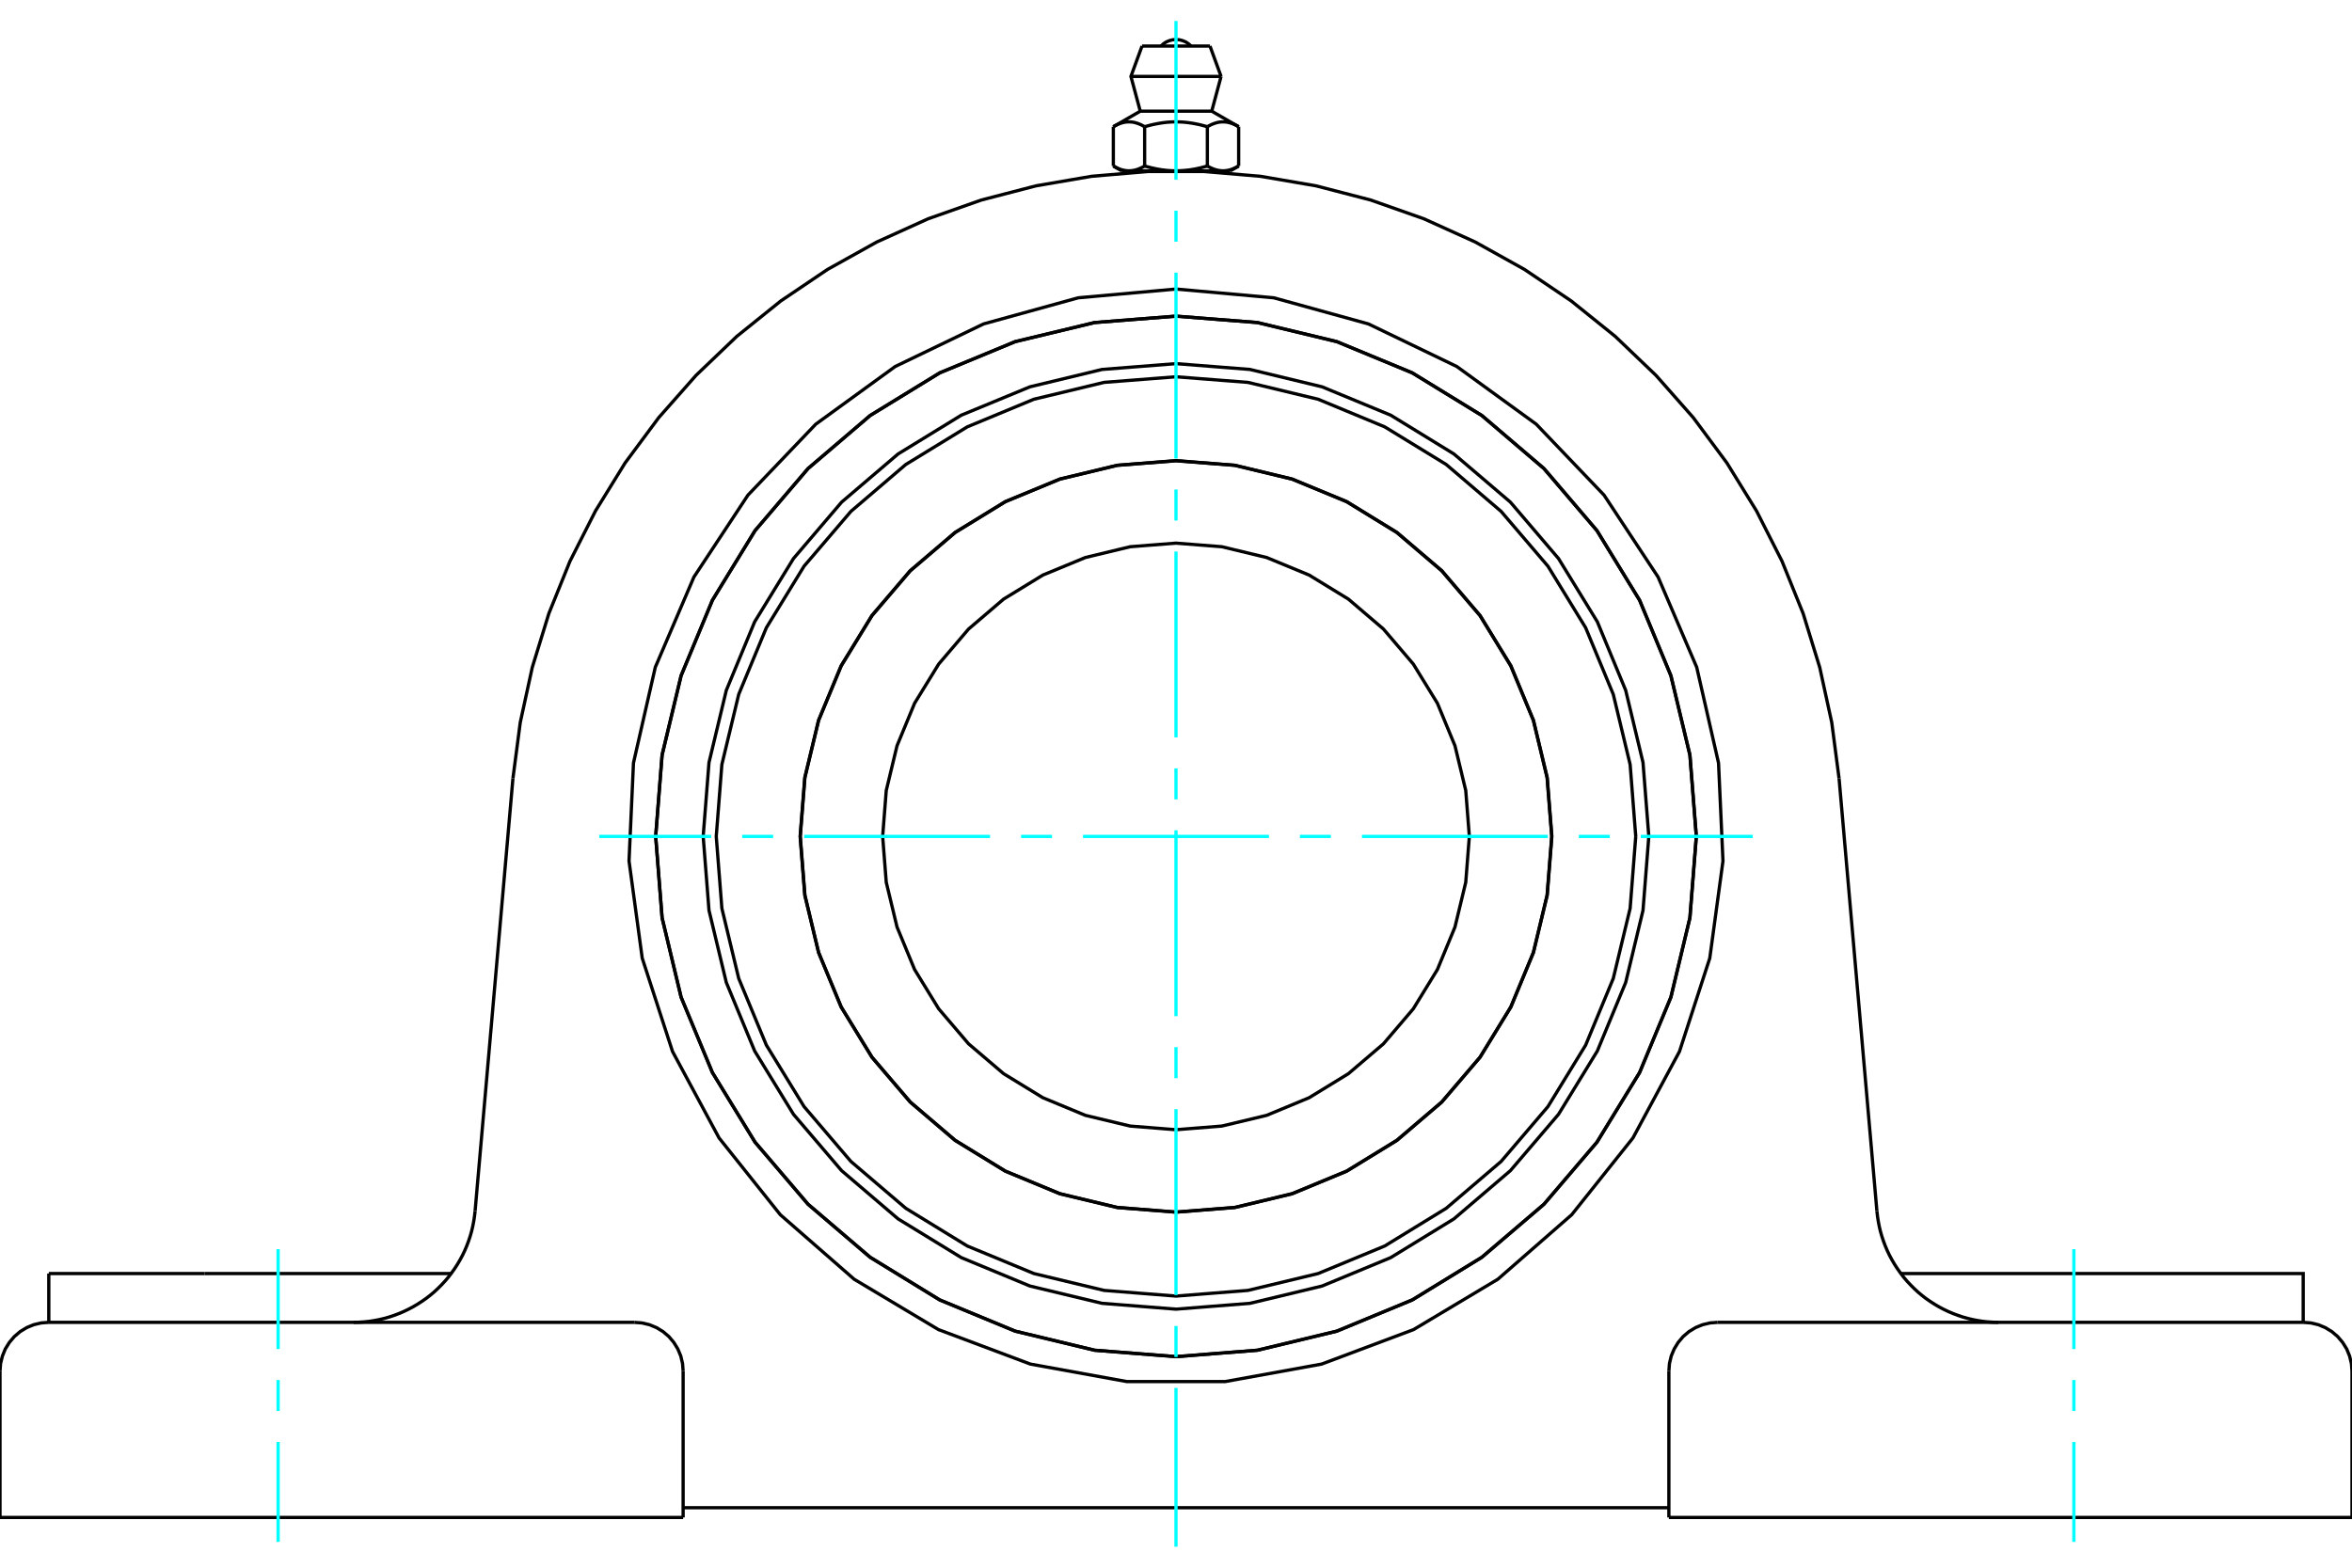 <?xml version="1.0" standalone="no"?>
<!DOCTYPE svg PUBLIC "-//W3C//DTD SVG 1.1//EN"
	"http://www.w3.org/Graphics/SVG/1.1/DTD/svg11.dtd">
<svg xmlns="http://www.w3.org/2000/svg" height="100%" width="100%" viewBox="0 0 36000 24000">
	<rect x="-1800" y="-1200" width="39600" height="26400" style="fill:#FFF"/>
	<g style="fill:none; fill-rule:evenodd" transform="matrix(1 0 0 1 0 0)">
		<g style="fill:none; stroke:#000; stroke-width:50; shape-rendering:geometricPrecision">
			<polyline points="25237,12805 25148,11673 24883,10568 24449,9519 23855,8551 23118,7687 22254,6950 21286,6356 20236,5922 19132,5656 18000,5567 16868,5656 15764,5922 14714,6356 13746,6950 12882,7687 12145,8551 11551,9519 11117,10568 10852,11673 10763,12805 10852,13937 11117,15041 11551,16090 12145,17059 12882,17922 13746,18660 14714,19253 15764,19688 16868,19953 18000,20042 19132,19953 20236,19688 21286,19253 22254,18660 23118,17922 23855,17059 24449,16090 24883,15041 25148,13937 25237,12805"/>
			<polyline points="25964,12805 25866,11559 25575,10344 25096,9189 24443,8123 23632,7173 22681,6361 21616,5708 20461,5230 19246,4938 18000,4840 16754,4938 15539,5230 14384,5708 13319,6361 12368,7173 11557,8123 10904,9189 10425,10344 10134,11559 10036,12805 10134,14051 10425,15266 10904,16420 11557,17486 12368,18436 13319,19248 14384,19901 15539,20379 16754,20671 18000,20769 19246,20671 20461,20379 21616,19901 22681,19248 23632,18436 24443,17486 25096,16420 25575,15266 25866,14051 25964,12805"/>
			<polyline points="23753,12805 23682,11905 23471,11027 23126,10193 22654,9423 22068,8737 21381,8151 20612,7679 19778,7334 18900,7123 18000,7052 17100,7123 16222,7334 15388,7679 14619,8151 13932,8737 13346,9423 12874,10193 12529,11027 12318,11905 12247,12805 12318,13705 12529,14582 12874,15416 13346,16186 13932,16872 14619,17459 15388,17930 16222,18276 17100,18486 18000,18557 18900,18486 19778,18276 20612,17930 21381,17459 22068,16872 22654,16186 23126,15416 23471,14582 23682,13705 23753,12805"/>
			<polyline points="25037,12805 24951,11704 24693,10630 24270,9610 23693,8668 22976,7829 22136,7111 21195,6535 20175,6112 19101,5854 18000,5768 16899,5854 15825,6112 14805,6535 13864,7111 13024,7829 12307,8668 11730,9610 11307,10630 11049,11704 10963,12805 11049,13906 11307,14979 11730,16000 12307,16941 13024,17781 13864,18498 14805,19075 15825,19497 16899,19755 18000,19842 19101,19755 20175,19497 21195,19075 22136,18498 22976,17781 23693,16941 24270,16000 24693,14979 24951,13906 25037,12805"/>
			<polyline points="23751,12805 23680,11905 23470,11028 23124,10194 22653,9424 22067,8738 21380,8152 20611,7680 19777,7335 18900,7124 18000,7054 17100,7124 16223,7335 15389,7680 14620,8152 13933,8738 13347,9424 12876,10194 12530,11028 12320,11905 12249,12805 12320,13704 12530,14582 12876,15416 13347,16185 13933,16871 14620,17457 15389,17929 16223,18274 17100,18485 18000,18556 18900,18485 19777,18274 20611,17929 21380,17457 22067,16871 22653,16185 23124,15416 23470,14582 23680,13704 23751,12805"/>
			<polyline points="22490,12805 22435,12102 22270,11417 22001,10766 21632,10166 21175,9630 20639,9172 20038,8804 19387,8535 18702,8370 18000,8315 17298,8370 16613,8535 15962,8804 15361,9172 14825,9630 14368,10166 13999,10766 13730,11417 13565,12102 13510,12805 13565,13507 13730,14192 13999,14843 14368,15444 14825,15980 15361,16437 15962,16805 16613,17075 17298,17239 18000,17295 18702,17239 19387,17075 20038,16805 20639,16437 21175,15980 21632,15444 22001,14843 22270,14192 22435,13507 22490,12805"/>
			<polyline points="7851,11917 7963,11061 8147,10217 8401,9392 8724,8592 9115,7821 9568,7087 10083,6393 10654,5746 11278,5149 11950,4608 12666,4125 13420,3705 14207,3349 15021,3062 15857,2845 16708,2699 17568,2626 18432,2626 19292,2699 20143,2845 20979,3062 21793,3349 22580,3705 23334,4125 24050,4608 24722,5149 25346,5746 25917,6393 26432,7087 26885,7821 27276,8592 27599,9392 27853,10217 28037,11061 28149,11917"/>
			<line x1="25544" y1="23231" x2="36000" y2="23231"/>
			<line x1="10456" y1="23231" x2="0" y2="23231"/>
			<polyline points="35253,20244 35253,19497 32867,19497 29095,19497"/>
			<line x1="35253" y1="20244" x2="26290" y2="20244"/>
			<polyline points="28728,18539 28737,18618 28749,18696 28764,18774 28782,18851 28804,18927 28829,19002 28857,19076 28888,19149 28922,19220 28960,19290 29000,19358 29043,19424 29089,19489 29137,19552 29188,19612 29242,19670 29298,19726 29356,19780 29417,19831 29479,19879 29544,19924 29611,19967 29679,20007 29749,20044 29820,20078 29893,20109 29967,20137 30042,20162 30119,20184 30196,20202 30273,20217 30351,20229 30430,20237 30509,20242 30588,20244"/>
			<line x1="747" y1="20244" x2="747" y2="19497"/>
			<line x1="3133" y1="19497" x2="747" y2="19497"/>
			<line x1="6905" y1="19497" x2="3133" y2="19497"/>
			<polyline points="5412,20244 5491,20242 5570,20237 5649,20229 5727,20217 5804,20202 5881,20184 5958,20162 6033,20137 6107,20109 6180,20078 6251,20044 6321,20007 6389,19967 6456,19924 6521,19879 6583,19831 6644,19780 6702,19726 6758,19670 6812,19612 6863,19552 6911,19489 6957,19424 7000,19358 7040,19290 7078,19220 7112,19149 7143,19076 7171,19002 7196,18927 7218,18851 7236,18774 7251,18696 7263,18618 7272,18539"/>
			<line x1="747" y1="20244" x2="9710" y2="20244"/>
			<polyline points="25964,12805 25866,11559 25575,10344 25096,9189 24443,8123 23632,7173 22681,6361 21616,5708 20461,5230 19246,4938 18000,4840 16754,4938 15539,5230 14384,5708 13319,6361 12368,7173 11557,8123 10904,9189 10425,10344 10134,11559 10036,12805 10134,14051 10425,15266 10904,16420 11557,17486 12368,18436 13319,19248 14384,19901 15539,20379 16754,20671 18000,20769 19246,20671 20461,20379 21616,19901 22681,19248 23632,18436 24443,17486 25096,16420 25575,15266 25866,14051 25964,12805"/>
			<polyline points="18000,4425 19496,4559 20945,4959 22298,5611 23514,6494 24552,7580 25379,8834 25970,10215 26304,11680 26372,13181 26170,14669 25706,16098 24994,17421 24057,18596 22926,19584 21636,20355 20229,20883 18751,21151 17249,21151 15771,20883 14364,20355 13074,19584 11943,18596 11006,17421 10294,16098 9830,14669 9628,13181 9696,11680 10030,10215 10621,8834 11448,7580 12486,6494 13702,5611 15055,4959 16504,4559 18000,4425"/>
			<polyline points="26290,20244 26174,20253 26060,20280 25951,20325 25851,20386 25762,20462 25686,20552 25625,20652 25580,20760 25553,20874 25544,20991"/>
			<polyline points="36000,23231 36000,20991 35991,20874 35963,20760 35919,20652 35857,20552 35781,20462 35692,20386 35592,20325 35484,20280 35370,20253 35253,20244"/>
			<line x1="25544" y1="20991" x2="25544" y2="23231"/>
			<polyline points="10456,20991 10447,20874 10420,20760 10375,20652 10314,20552 10238,20462 10149,20386 10049,20325 9940,20280 9826,20253 9710,20244"/>
			<polyline points="747,20244 630,20253 516,20280 408,20325 308,20386 219,20462 143,20552 81,20652 37,20760 9,20874 0,20991"/>
			<line x1="0" y1="23231" x2="0" y2="20991"/>
			<line x1="10456" y1="20991" x2="10456" y2="23231"/>
			<line x1="28149" y1="11917" x2="28728" y2="18539"/>
			<line x1="7272" y1="18539" x2="7851" y2="11917"/>
			<line x1="25544" y1="23082" x2="10456" y2="23082"/>
			<line x1="18520" y1="705" x2="17480" y2="705"/>
			<line x1="17310" y1="1170" x2="18690" y2="1170"/>
			<line x1="17453" y1="1702" x2="18547" y2="1702"/>
			<polyline points="17520,1940 17505,1931 17489,1923 17474,1915 17460,1908 17445,1902 17431,1896 17418,1891 17404,1886 17390,1882 17377,1878 17364,1875 17351,1872 17338,1870 17325,1868 17312,1867 17299,1866 17287,1866 17274,1866 17261,1866 17249,1867 17236,1868 17223,1870 17210,1872 17197,1875 17184,1878 17170,1882 17157,1886 17143,1891 17129,1896 17115,1902 17101,1908 17086,1915 17071,1923 17056,1931 17041,1940"/>
			<polyline points="18480,1940 18448,1931 18418,1923 18388,1915 18359,1908 18330,1902 18302,1896 18274,1891 18247,1886 18220,1882 18193,1878 18167,1875 18141,1872 18115,1870 18089,1868 18064,1867 18038,1866 18013,1866 17987,1866 17962,1866 17936,1867 17911,1868 17885,1870 17859,1872 17833,1875 17807,1878 17780,1882 17753,1886 17726,1891 17698,1896 17670,1902 17641,1908 17612,1915 17582,1923 17552,1931 17520,1940"/>
			<polyline points="18959,1940 18944,1931 18929,1923 18914,1915 18899,1908 18885,1902 18871,1896 18857,1891 18843,1886 18830,1882 18816,1878 18803,1875 18790,1872 18777,1870 18764,1868 18751,1867 18739,1866 18726,1866 18713,1866 18701,1866 18688,1867 18675,1868 18662,1870 18649,1872 18636,1875 18623,1878 18610,1882 18596,1886 18582,1891 18569,1896 18555,1902 18540,1908 18526,1915 18511,1923 18495,1931 18480,1940"/>
			<line x1="17041" y1="2541" x2="17041" y2="1940"/>
			<polyline points="17041,2541 17048,2546 17055,2550 17062,2553 17069,2557 17076,2561 17083,2564 17090,2568 17097,2571 17104,2574 17111,2577 17118,2580 17125,2583 17131,2586 17138,2588 17145,2591 17152,2593 17158,2595 17165,2598 17172,2600 17179,2601 17185,2603 17192,2605 17199,2606 17205,2608 17212,2609 17219,2610 17226,2612 17232,2612 17239,2613 17246,2614 17253,2615 17260,2615 17267,2615 17273,2616 17280,2616 17287,2616 17294,2615 17301,2615 17308,2615 17315,2614 17322,2613 17328,2612 17335,2612 17342,2610 17349,2609 17355,2608 17362,2606 17369,2605 17375,2603 17382,2601 17389,2600 17396,2598 17402,2595 17409,2593 17416,2591 17423,2588 17429,2586 17436,2583 17443,2580 17450,2577 17457,2574 17464,2571 17471,2568 17478,2564 17485,2561 17492,2557 17499,2553 17506,2550 17513,2546 17520,2541 17520,1940"/>
			<polyline points="17520,2541 17535,2546 17549,2550 17563,2553 17577,2557 17592,2561 17606,2564 17619,2568 17633,2571 17647,2574 17661,2577 17675,2580 17688,2583 17702,2586 17716,2588 17729,2591 17743,2593 17756,2595 17770,2598 17783,2600 17796,2601 17810,2603 17823,2605 17837,2606 17850,2608 17864,2609 17877,2610 17891,2612 17904,2612 17918,2613 17931,2614 17945,2615 17959,2615 17972,2615 17986,2616 18000,2616 17280,2616"/>
			<polyline points="18480,2541 18487,2546 18494,2550 18501,2553 18508,2557 18515,2561 18522,2564 18529,2568 18536,2571 18543,2574 18550,2577 18557,2580 18564,2583 18571,2586 18577,2588 18584,2591 18591,2593 18598,2595 18604,2598 18611,2600 18618,2601 18625,2603 18631,2605 18638,2606 18645,2608 18651,2609 18658,2610 18665,2612 18672,2612 18678,2613 18685,2614 18692,2615 18699,2615 18706,2615 18713,2616 18720,2616"/>
			<polyline points="18000,2616 18014,2616 18028,2615 18041,2615 18055,2615 18069,2614 18082,2613 18096,2612 18109,2612 18123,2610 18136,2609 18150,2608 18163,2606 18177,2605 18190,2603 18204,2601 18217,2600 18230,2598 18244,2595 18257,2593 18271,2591 18284,2588 18298,2586 18312,2583 18325,2580 18339,2577 18353,2574 18367,2571 18381,2568 18394,2564 18408,2561 18423,2557 18437,2553 18451,2550 18465,2546 18480,2541"/>
			<line x1="18720" y1="2616" x2="18000" y2="2616"/>
			<polyline points="18720,2616 18727,2616 18733,2615 18740,2615 18747,2615 18754,2614 18761,2613 18768,2612 18774,2612 18781,2610 18788,2609 18795,2608 18801,2606 18808,2605 18815,2603 18821,2601 18828,2600 18835,2598 18842,2595 18848,2593 18855,2591 18862,2588 18869,2586 18875,2583 18882,2580 18889,2577 18896,2574 18903,2571 18910,2568 18917,2564 18924,2561 18931,2557 18938,2553 18945,2550 18952,2546 18959,2541"/>
			<line x1="18831" y1="2616" x2="18720" y2="2616"/>
			<line x1="17280" y1="2616" x2="17169" y2="2616"/>
			<line x1="18959" y1="2541" x2="18959" y2="1940"/>
			<line x1="18480" y1="2541" x2="18480" y2="1940"/>
			<polyline points="18230,705 18192,670 18149,642 18101,622 18051,609 18000,605 17949,609 17899,622 17851,642 17808,670 17770,705"/>
			<line x1="18690" y1="1170" x2="18520" y2="705"/>
			<polyline points="17480,705 17310,1170 17453,1702"/>
			<line x1="18547" y1="1702" x2="18690" y2="1170"/>
			<line x1="17407" y1="2616" x2="17407" y2="2634"/>
			<line x1="18593" y1="2634" x2="18593" y2="2616"/>
			<line x1="17453" y1="1702" x2="17041" y2="1940"/>
			<line x1="18959" y1="1940" x2="18547" y2="1702"/>
			<line x1="18831" y1="2616" x2="18959" y2="2541"/>
			<line x1="17041" y1="2541" x2="17169" y2="2616"/>
		</g>
		<g style="fill:none; stroke:#0FF; stroke-width:50; shape-rendering:geometricPrecision">
			<line x1="18000" y1="23679" x2="18000" y2="21248"/>
			<line x1="18000" y1="20774" x2="18000" y2="20300"/>
			<line x1="18000" y1="19826" x2="18000" y2="16980"/>
			<line x1="18000" y1="16506" x2="18000" y2="16031"/>
			<line x1="18000" y1="15557" x2="18000" y2="12711"/>
			<line x1="18000" y1="12237" x2="18000" y2="11763"/>
			<line x1="18000" y1="11289" x2="18000" y2="8443"/>
			<line x1="18000" y1="7969" x2="18000" y2="7494"/>
			<line x1="18000" y1="7020" x2="18000" y2="4174"/>
			<line x1="18000" y1="3700" x2="18000" y2="3226"/>
			<line x1="18000" y1="2752" x2="18000" y2="321"/>
			<line x1="9172" y1="12805" x2="10886" y2="12805"/>
			<line x1="11360" y1="12805" x2="11834" y2="12805"/>
			<line x1="12309" y1="12805" x2="15154" y2="12805"/>
			<line x1="15629" y1="12805" x2="16103" y2="12805"/>
			<line x1="16577" y1="12805" x2="19423" y2="12805"/>
			<line x1="19897" y1="12805" x2="20371" y2="12805"/>
			<line x1="20846" y1="12805" x2="23691" y2="12805"/>
			<line x1="24166" y1="12805" x2="24640" y2="12805"/>
			<line x1="25114" y1="12805" x2="26828" y2="12805"/>
			<line x1="4257" y1="23605" x2="4257" y2="22075"/>
			<line x1="4257" y1="21601" x2="4257" y2="21127"/>
			<line x1="4257" y1="20653" x2="4257" y2="19123"/>
			<line x1="31743" y1="23605" x2="31743" y2="22075"/>
			<line x1="31743" y1="21601" x2="31743" y2="21127"/>
			<line x1="31743" y1="20653" x2="31743" y2="19123"/>
		</g>
	</g>
</svg>
